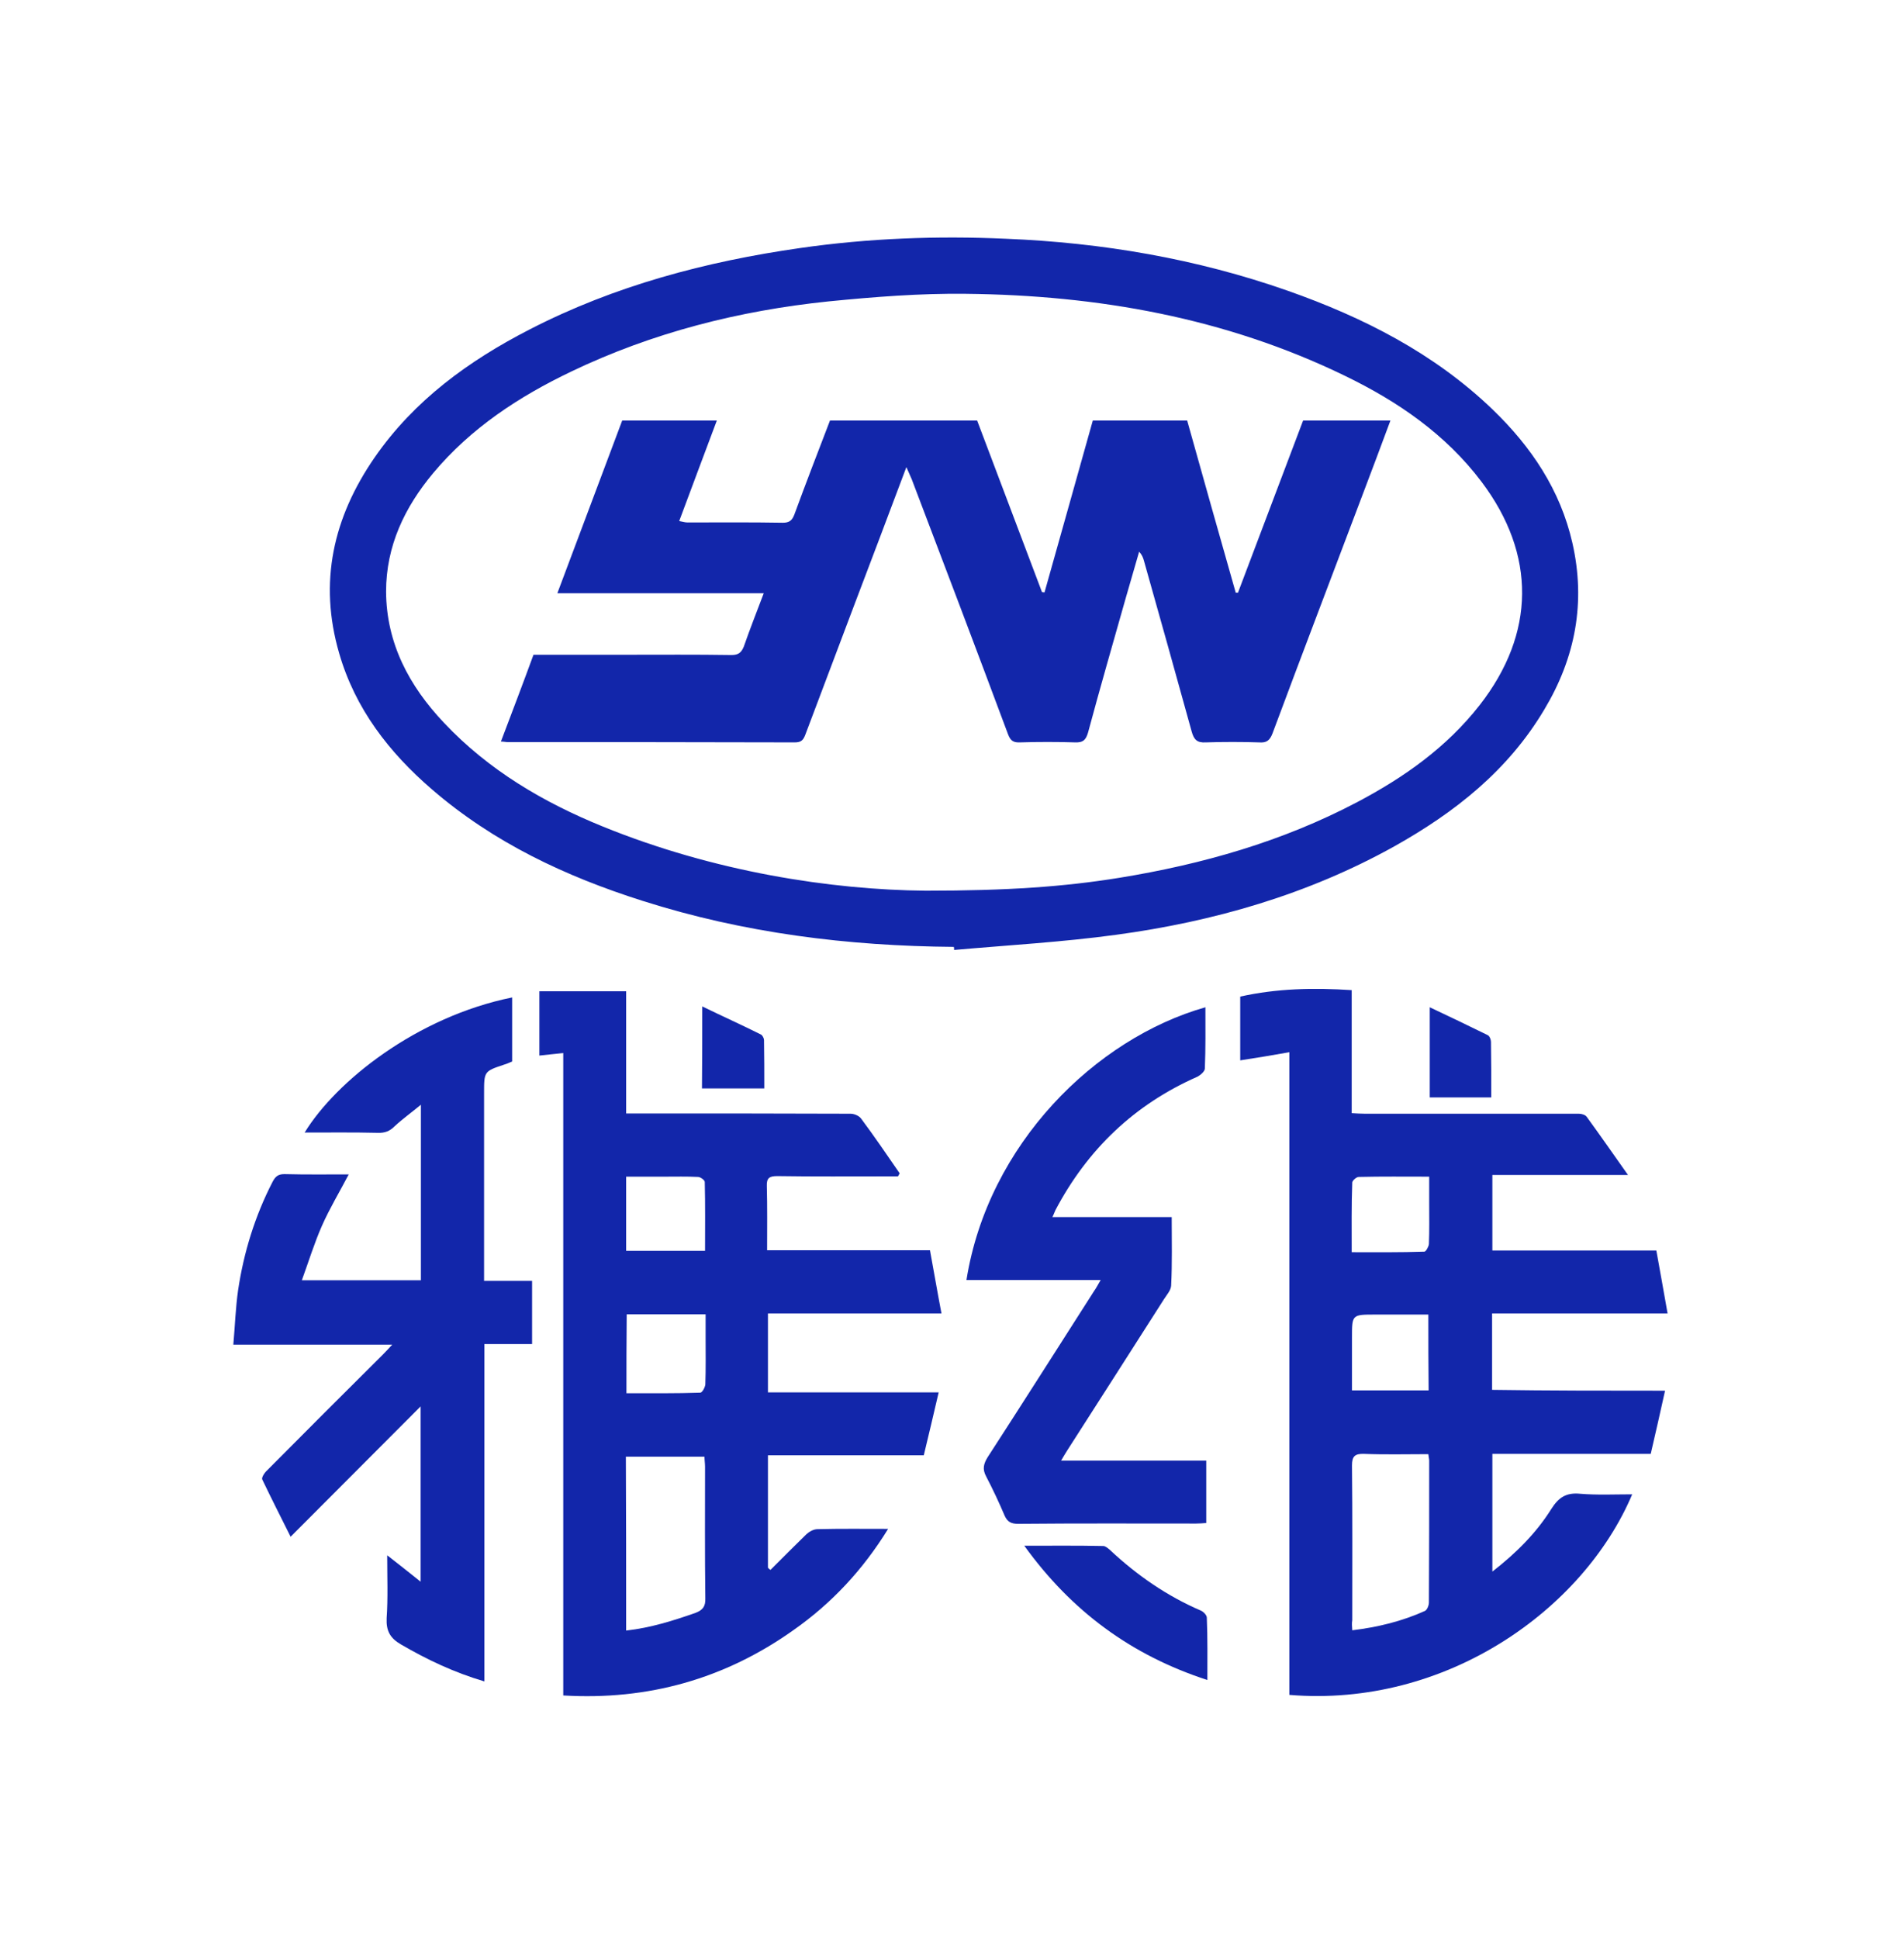 <?xml version="1.0" encoding="utf-8"?>
<!-- Generator: Adobe Illustrator 21.1.0, SVG Export Plug-In . SVG Version: 6.00 Build 0)  -->
<svg version="1.1" id="图层_1" xmlns="http://www.w3.org/2000/svg" xmlns:xlink="http://www.w3.org/1999/xlink" x="0px" y="0px"
	 viewBox="0 0 678.1 690.2" style="enable-background:new 0 0 678.1 690.2;" xml:space="preserve">
<style type="text/css">
	.st0{fill:#1226AA;}
</style>
<path class="st0" d="M339.7,337.1c-37.7-0.3-74.8-4.9-110.9-16.4c-27.4-8.7-53-20.7-75-39.7c-15.3-13.2-27.3-28.7-33-48.4
	c-7.4-25.4-2.1-48.4,12.6-69.7c14.1-20.4,33.6-34.5,55.2-45.6c30.3-15.6,62.8-24.2,96.4-29c24.4-3.5,48.8-4.4,73.3-3.3
	c34.3,1.4,67.8,7.1,100.3,18.5c27,9.5,52.2,22.3,73,42.3c13.7,13.2,24.1,28.6,28.4,47.5c4.8,21.1,1.1,40.8-10,59.3
	c-12.9,21.7-31.8,36.6-53.4,48.7c-30.9,17.2-64.4,26.8-99.1,31.5c-19.1,2.6-38.5,3.7-57.7,5.4C339.8,337.7,339.8,337.4,339.7,337.1z
	 M329.7,317.1c29.2,0,49.2-1.4,69-4.6c29.5-4.8,58-12.9,84.6-26.9c16.7-8.8,31.9-19.5,43.7-34.6c19.9-25.5,20.1-53.6,0.7-79.4
	c-12.8-17-29.9-28.7-48.7-37.8c-42.6-20.7-88.1-28.7-135-29.2c-16.3-0.2-32.7,1.1-48.9,2.7c-31.9,3.3-62.7,11.1-91.7,25
	c-18.6,8.9-35.7,20.1-49.1,36.1c-10.2,12.2-16.8,26-16.8,42.2c0.1,18.4,8.2,33.6,20.6,46.7c15.9,16.9,35.5,28.4,56.7,37
	C254.4,310.4,296.1,316.8,329.7,317.1z"/>
<path class="st0" d="M593,495.1c-1.7,7.8-3.4,15.1-5.1,22.5c-18.9,0-37.6,0-56.4,0c0,14,0,27.7,0,41.9c8.5-6.6,15.6-13.7,21-22.3
	c2.6-4.1,5.3-5.9,10.3-5.4c6.1,0.5,12.3,0.2,18.5,0.2c-17.4,41.1-66.4,76-122.1,71.4c0-76,0-152,0-228.8c-6.1,1.1-11.7,2-17.5,2.9
	c0-7.4,0-14.9,0-22.7c13-2.9,26.1-3.2,39.7-2.3c0,14.6,0,29,0,43.8c1.7,0.1,3.2,0.2,4.7,0.2c25.4,0,50.8,0,76.2,0
	c1,0,2.3,0.4,2.8,1.1c4.8,6.6,9.4,13.2,14.7,20.7c-16.8,0-32.4,0-48.3,0c0,9.1,0,17.9,0,26.9c19.2,0,38.6,0,58.4,0
	c1.4,7.5,2.6,14.7,4,22.4c-21,0-41.6,0-62.5,0c0,9.2,0,18,0,27.2C551.7,495.1,571.9,495.1,593,495.1z M481.6,580.4
	c9.1-1.1,17.7-3.2,25.9-6.9c0.8-0.4,1.4-2,1.4-3c0.1-16.8,0.1-33.6,0.1-50.5c0-0.6-0.2-1.2-0.3-2.3c-7.7,0-15.3,0.2-22.9-0.1
	c-3.2-0.1-4.3,0.8-4.3,4.1c0.2,18.3,0.1,36.7,0.1,55.1C481.4,577.9,481.5,579,481.6,580.4z M481.4,445.8c8.9,0,17.4,0.1,25.9-0.2
	c0.5,0,1.5-1.7,1.6-2.7c0.2-4.9,0.1-9.8,0.1-14.6c0-3.1,0-6.1,0-9.4c-8.8,0-17-0.1-25.1,0.1c-0.8,0-2.3,1.3-2.3,2
	C481.3,429,481.4,437.2,481.4,445.8z M508.7,468c-6.5,0-12.7,0-18.9,0c-8.3,0-8.3,0-8.3,8.2c0,6.3,0,12.4,0,18.8
	c9.4,0,18.3,0,27.3,0C508.7,486,508.7,477.2,508.7,468z"/>
<path class="st0" d="M274.4,558.9c4.2-4.2,8.5-8.5,12.8-12.7c1.1-1,2.6-1.8,4-1.8c8.1-0.2,16.3-0.1,25.1-0.1
	c-9,14.6-20.1,26.5-33.8,36.1c-24.4,17.3-51.7,25-81.9,23.2c0-38.1,0-76.1,0-114.2s0-76.1,0-114.5c-3.1,0.3-5.7,0.6-8.5,0.9
	c0-7.6,0-14.9,0-22.9c10.1,0,20.3,0,30.9,0c0,14.3,0,28.7,0,43.5c1.6,0,2.8,0,4.1,0c25.3,0,50.5,0,75.8,0.1c1.4,0,3.2,0.8,3.9,1.9
	c4.7,6.3,9.1,12.8,13.6,19.3c-0.2,0.4-0.4,0.8-0.6,1.1c-1.3,0-2.6,0-3.8,0c-13.1,0-26.2,0.1-39.2-0.1c-2.8,0-3.8,0.7-3.7,3.5
	c0.2,7.5,0.1,15,0.1,22.9c19.4,0,38.4,0,58,0c1.4,7.5,2.6,14.7,4.1,22.5c-20.8,0-41.2,0-61.8,0c0,9.6,0,18.7,0,28.1
	c20.1,0,40.1,0,60.8,0c-1.8,7.8-3.5,14.9-5.3,22.4c-18.6,0-36.9,0-55.5,0c0,13.5,0,26.8,0,40C273.8,558.5,274.1,558.7,274.4,558.9z
	 M223,580.5c8.8-1,16.7-3.5,24.7-6.3c2.6-1,3.6-2.3,3.5-5.2c-0.2-15.6-0.1-31.2-0.1-46.8c0-1.2-0.2-2.4-0.2-3.6c-9.5,0-18.6,0-28,0
	C223,539.2,223,559.5,223,580.5z M223.1,496c9,0,17.6,0.1,26.3-0.2c0.7,0,1.7-1.9,1.8-2.9c0.2-5.7,0.1-11.3,0.1-17c0-2.7,0-5.4,0-8
	c-9.8,0-18.9,0-28.1,0C223.1,477.5,223.1,486.6,223.1,496z M223,445.3c9.5,0,18.6,0,28.1,0c0-8.3,0.1-16.4-0.1-24.5
	c0-0.7-1.6-1.8-2.4-1.8c-4-0.2-8-0.1-12-0.1c-4.5,0-8.9,0-13.6,0C223,427.9,223,436.4,223,445.3z"/>
<path class="st0" d="M103.5,547.1c-3.6-7.2-6.9-13.7-10.1-20.4c-0.3-0.7,0.8-2.4,1.7-3.2c13.7-13.8,27.5-27.6,41.3-41.3
	c1-1,1.9-2,3.3-3.5c-19.2,0-37.5,0-56.6,0c0.6-6.8,0.8-13.1,1.7-19.4c2-13.4,6-26.4,12.3-38.6c1-1.9,2-2.7,4.2-2.7
	c7.6,0.2,15.2,0.1,22.9,0.1c-3.3,6.3-6.8,12.1-9.5,18.2c-2.7,6.1-4.7,12.6-7.2,19.5c14.6,0,28.4,0,42.4,0c0-20.5,0-41.1,0-62.5
	c-3.4,2.8-6.6,5.1-9.4,7.7c-1.7,1.7-3.4,2.4-6,2.3c-8.6-0.2-17.3-0.1-26-0.1c11.2-18.3,39.9-41.2,73.9-48.1c0,7.5,0,14.9,0,22.8
	c-0.8,0.3-1.7,0.8-2.8,1.1c-7.2,2.4-7.2,2.4-7.2,10.2c0,20.6,0,41.2,0,61.9c0,1.5,0,3,0,4.9c5.8,0,11.4,0,17.1,0
	c0,7.6,0,14.9,0,22.5c-5.7,0-11.1,0-17,0c0,40.2,0,79.9,0,120.1c-10.8-3.2-20.3-7.7-29.6-13.1c-4-2.3-5.4-4.9-5.2-9.4
	c0.5-7.2,0.2-14.5,0.2-22.4c4.1,3.2,7.8,6.1,11.9,9.4c0-21,0-41.1,0-62.4C134.4,516.2,119.2,531.3,103.5,547.1z"/>
<path class="st0" d="M429.3,358.6c0,7.5,0.1,14.6-0.2,21.8c0,1-1.5,2.3-2.6,2.9c-22.5,9.9-39.2,25.9-50.6,47.5
	c-0.3,0.6-0.5,1.3-1.1,2.5c14.3,0,28.2,0,42.5,0c0,8.4,0.2,16.4-0.2,24.4c-0.1,1.7-1.6,3.3-2.6,4.9c-11.4,17.9-22.9,35.8-34.3,53.6
	c-0.7,1.1-1.3,2.1-2.3,3.8c17.5,0,34.5,0,51.7,0c0,7.6,0,14.8,0,22.2c-1.2,0.1-2.4,0.2-3.6,0.2c-21.1,0-42.3-0.1-63.4,0.1
	c-2.5,0-3.8-0.7-4.8-2.9c-2-4.7-4.2-9.4-6.6-14c-1.4-2.6-0.9-4.5,0.6-6.9c12.7-19.6,25.2-39.3,37.8-59c0.8-1.1,1.4-2.3,2.4-4
	c-16.3,0-32.1,0-47.8,0C351.9,407.3,390.2,369.7,429.3,358.6z"/>
<path class="st0" d="M430,598.1c-27.1-8.8-48.4-24.5-65.2-47.8c9.8,0,18.9-0.1,28.1,0.1c0.8,0,1.7,0.8,2.4,1.4
	c9.6,9,20.3,16.4,32.4,21.6c0.9,0.4,2.1,1.6,2.1,2.5C430.1,583.1,430,590.4,430,598.1z"/>
<path class="st0" d="M509.2,358.6c7.2,3.4,13.9,6.6,20.6,9.9c0.7,0.3,1.2,1.6,1.2,2.4c0.1,6.5,0.1,13.1,0.1,19.8
	c-7.3,0-14.4,0-21.9,0C509.2,380.3,509.2,370,509.2,358.6z"/>
<path class="st0" d="M250.1,358.3c7.2,3.5,14.1,6.6,20.9,10c0.6,0.3,1.1,1.4,1.1,2c0.1,5.7,0.1,11.2,0.1,17.2c-7.5,0-14.7,0-22.2,0
	C250.1,378.2,250.1,368.7,250.1,358.3z"/>
<path class="st0" d="M322.8,166.3c-6.4,17.1-12.5,33.1-18.6,49.2c-5.8,15.4-11.6,30.7-17.4,46.1c-0.7,1.8-1.4,2.7-3.7,2.7
	c-34.1-0.1-68.1-0.1-102.2-0.1c-0.8,0-1.4-0.2-2.5-0.2c3.9-10.3,7.8-20.5,11.6-30.9c10.9,0,21.9,0,32.8,0c12.6,0,25.1-0.1,37.7,0.1
	c2.4,0,3.5-0.8,4.4-3c2.2-6.3,4.6-12.4,7.1-19c-24.7,0-48.7,0-73.5,0c7.8-20.7,15.4-41,23.1-61.5c11,0,22,0,33.7,0
	c-4.5,12-8.9,23.7-13.4,35.8c1.2,0.2,2,0.5,2.9,0.5c11.3,0,22.6-0.1,34,0.1c2.3,0,3.3-0.8,4.1-2.9c4.1-11.2,8.4-22.3,12.7-33.5
	c17.4,0,34.8,0,52.4,0c7.7,20.4,15.4,40.7,23.1,61.1c0.3,0,0.6,0.1,0.9,0.1c5.7-20.4,11.5-40.7,17.2-61.2c11.2,0,22.3,0,33.6,0
	c5.7,20.4,11.5,40.9,17.3,61.3c0.2,0,0.5,0,0.8,0c7.7-20.4,15.4-40.7,23.2-61.3c10.2,0,20.4,0,31.1,0c-3.4,9.1-6.7,18-10.1,26.9
	c-10.6,28.1-21.4,56.3-31.9,84.5c-1,2.6-2.2,3.4-4.8,3.2c-6.3-0.2-12.6-0.2-18.9,0c-3.2,0.2-4.3-1-5.1-3.9
	c-5.6-20.3-11.3-40.6-17-60.8c-0.3-1.1-0.7-2.1-1.7-3.2c-1.6,5.5-3.2,11.1-4.8,16.6c-4.5,15.9-9.1,31.8-13.4,47.8
	c-0.8,2.7-1.8,3.6-4.6,3.5c-6.6-0.2-13.1-0.2-19.6,0c-2.3,0.1-3.4-0.5-4.3-2.9c-11.3-30.3-22.8-60.6-34.3-90.8
	C324.2,169.5,323.7,168.4,322.8,166.3z"/>
</svg>
